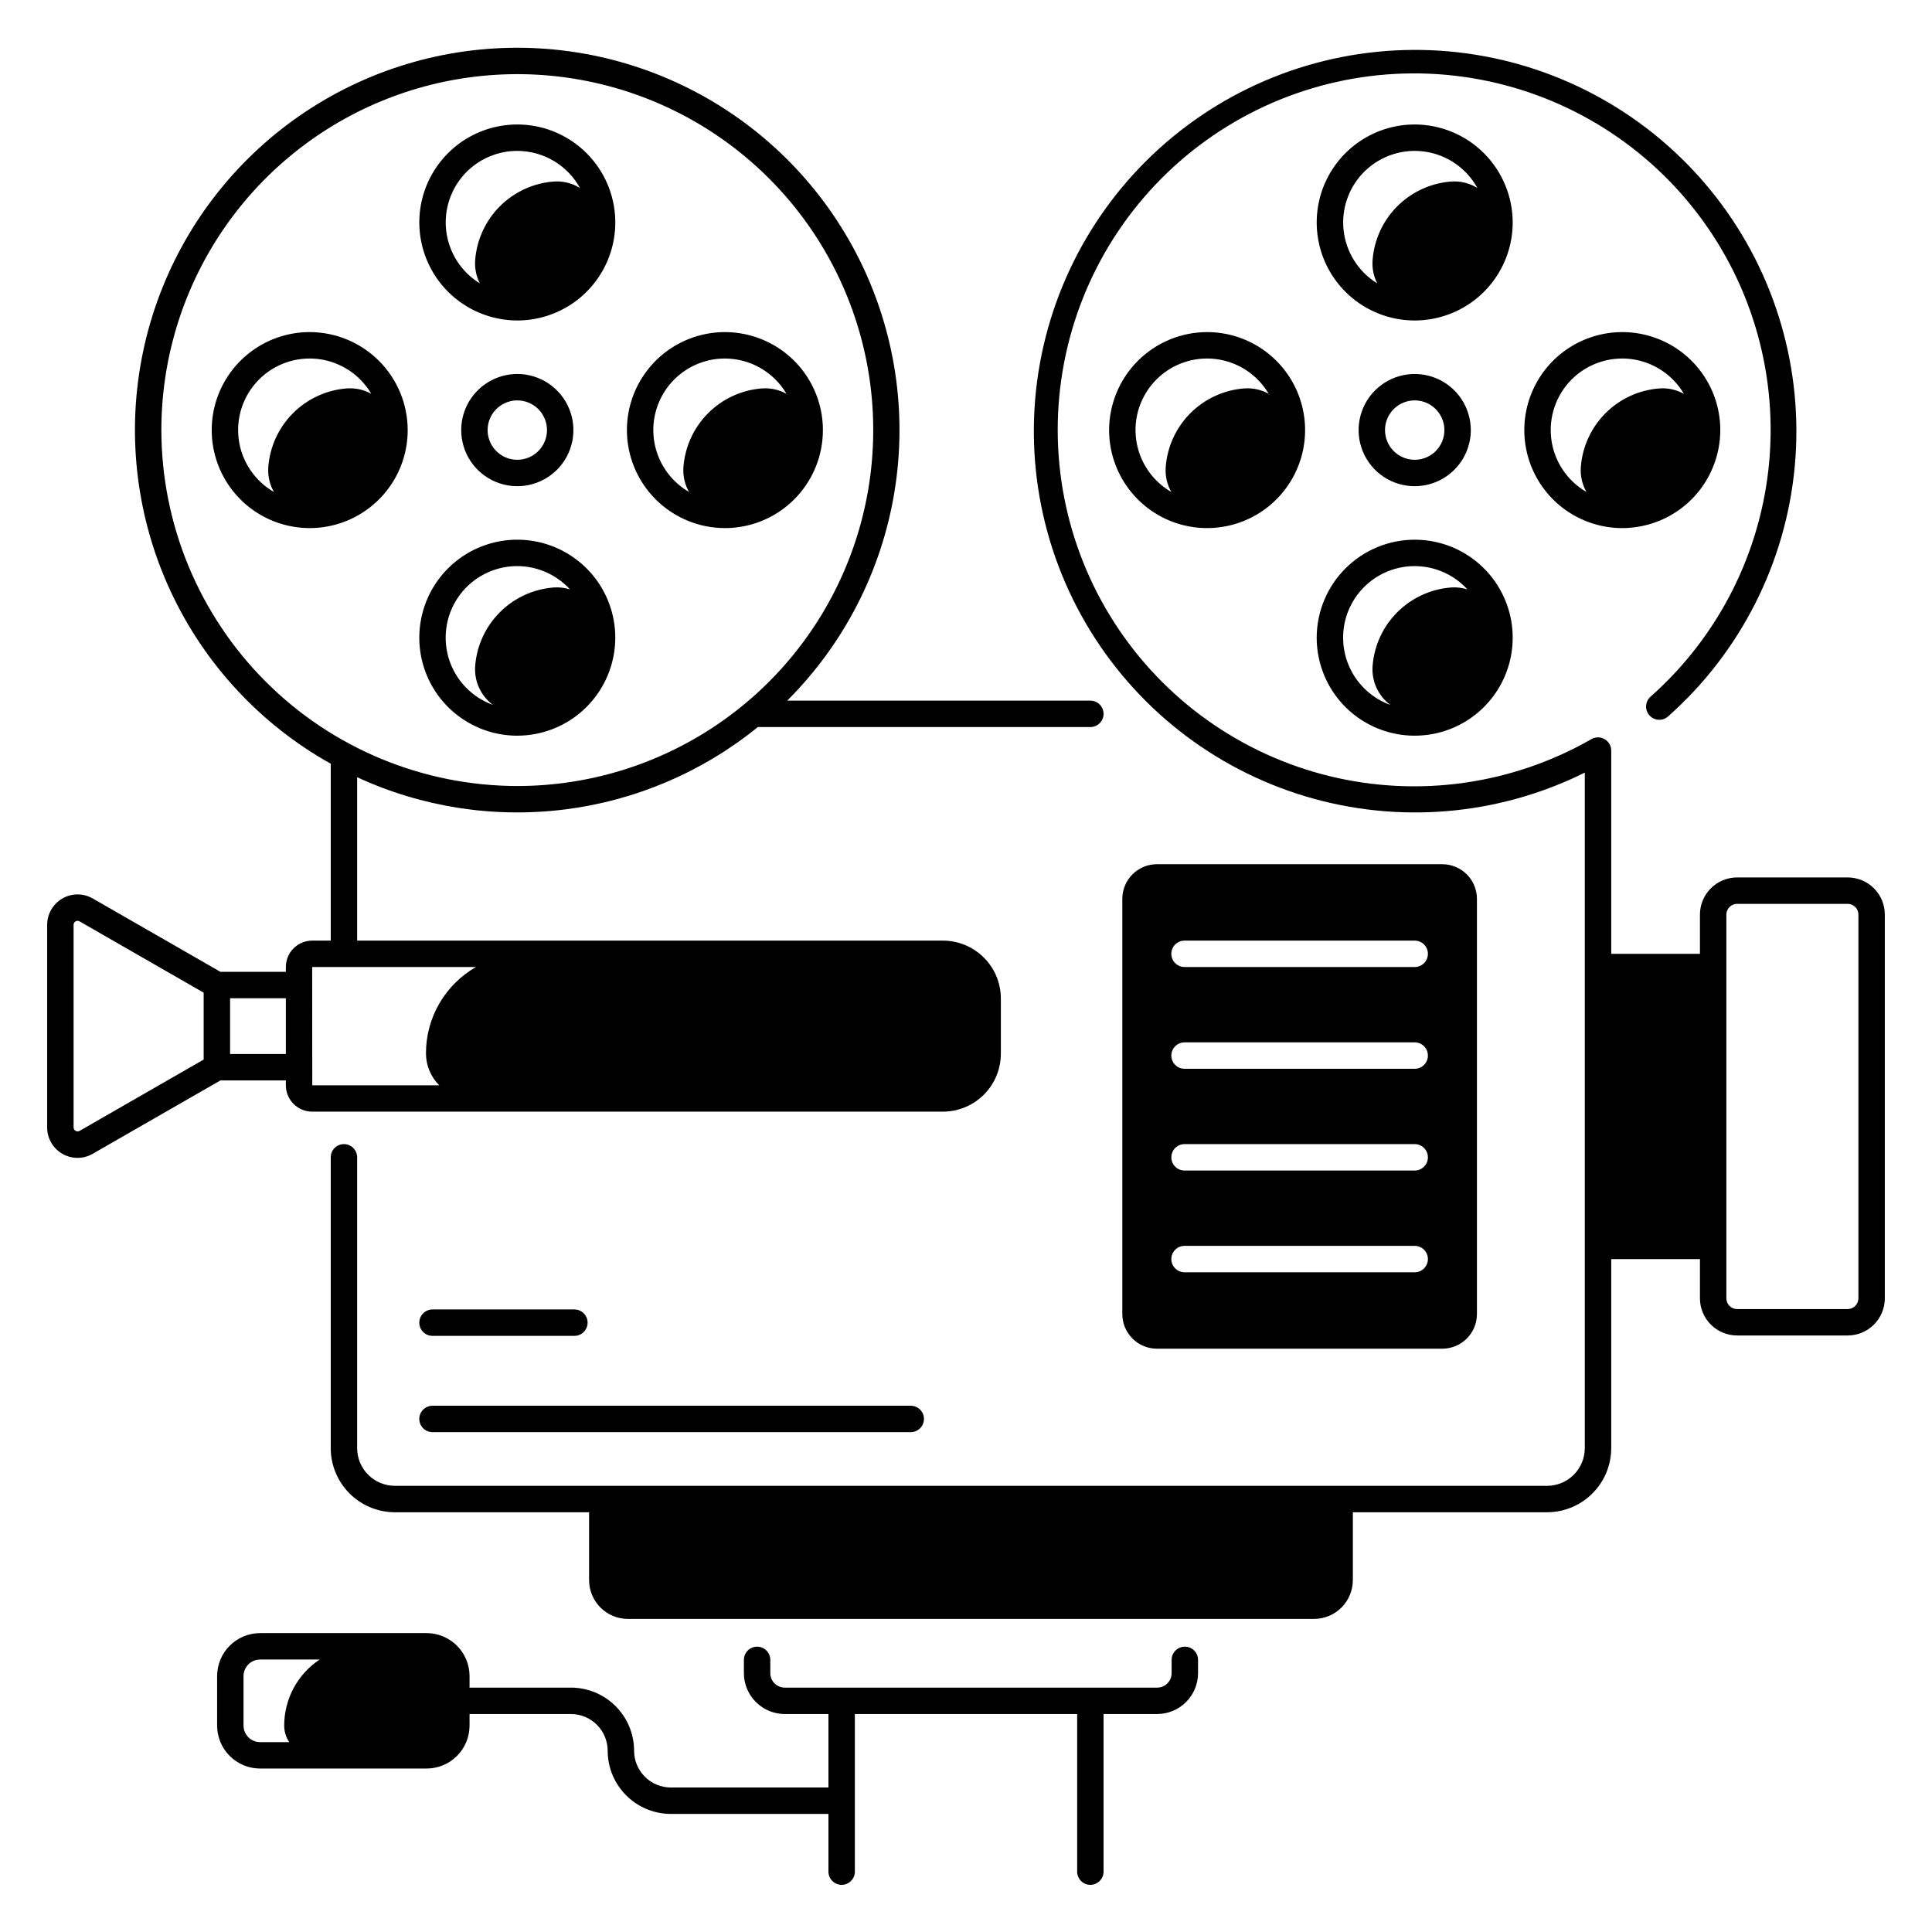 <svg width="100" height="100" viewBox="0 0 100 100" fill="none" xmlns="http://www.w3.org/2000/svg">
<path d="M74.653 69.808C74.889 69.808 75.122 69.761 75.339 69.671C75.557 69.581 75.754 69.449 75.921 69.283C76.087 69.116 76.219 68.918 76.309 68.701C76.399 68.484 76.446 68.251 76.446 68.015V46.524C76.446 46.288 76.399 46.055 76.309 45.838C76.219 45.62 76.087 45.423 75.921 45.256C75.754 45.09 75.557 44.958 75.339 44.868C75.122 44.778 74.889 44.731 74.653 44.731H59.883C59.408 44.731 58.952 44.92 58.616 45.257C58.28 45.593 58.091 46.048 58.091 46.524V68.015C58.091 68.49 58.28 68.946 58.616 69.283C58.952 69.619 59.408 69.808 59.883 69.808H74.653ZM61.312 48.686H73.225C73.406 48.686 73.58 48.758 73.708 48.886C73.836 49.014 73.908 49.188 73.908 49.37C73.908 49.551 73.836 49.725 73.708 49.853C73.58 49.981 73.406 50.053 73.225 50.053H61.312C61.131 50.053 60.957 49.981 60.829 49.853C60.7 49.725 60.628 49.551 60.628 49.37C60.628 49.188 60.7 49.014 60.829 48.886C60.957 48.758 61.131 48.686 61.312 48.686ZM61.312 53.953H73.225C73.406 53.953 73.58 54.025 73.708 54.153C73.836 54.281 73.908 54.455 73.908 54.636C73.908 54.818 73.836 54.991 73.708 55.12C73.58 55.248 73.406 55.32 73.225 55.32H61.312C61.131 55.32 60.957 55.248 60.829 55.12C60.7 54.991 60.628 54.818 60.628 54.636C60.628 54.455 60.7 54.281 60.829 54.153C60.957 54.025 61.131 53.953 61.312 53.953ZM61.312 59.219H73.225C73.406 59.219 73.58 59.291 73.708 59.419C73.836 59.548 73.908 59.721 73.908 59.903C73.908 60.084 73.836 60.258 73.708 60.386C73.58 60.514 73.406 60.586 73.225 60.586H61.312C61.131 60.586 60.957 60.514 60.829 60.386C60.7 60.258 60.628 60.084 60.628 59.903C60.628 59.721 60.7 59.548 60.829 59.419C60.957 59.291 61.131 59.219 61.312 59.219ZM61.312 64.486H73.225C73.406 64.486 73.58 64.558 73.708 64.686C73.836 64.814 73.908 64.988 73.908 65.169C73.908 65.351 73.836 65.525 73.708 65.653C73.58 65.781 73.406 65.853 73.225 65.853H61.312C61.131 65.853 60.957 65.781 60.829 65.653C60.7 65.525 60.628 65.351 60.628 65.169C60.628 64.988 60.7 64.814 60.829 64.686C60.957 64.558 61.131 64.486 61.312 64.486Z" fill="black"/>
<path d="M73.225 6.443C72.221 6.443 71.241 6.741 70.407 7.298C69.573 7.855 68.922 8.648 68.538 9.574C68.155 10.501 68.054 11.521 68.25 12.505C68.445 13.489 68.929 14.393 69.638 15.102C70.347 15.811 71.251 16.294 72.235 16.49C73.219 16.686 74.239 16.585 75.165 16.201C76.092 15.818 76.884 15.168 77.442 14.333C77.999 13.499 78.297 12.519 78.297 11.515C78.295 10.171 77.76 8.882 76.809 7.931C75.859 6.98 74.569 6.445 73.225 6.443ZM75.132 9.395C75.115 9.396 75.098 9.397 75.081 9.398C74.038 9.485 73.06 9.939 72.32 10.68C71.581 11.421 71.129 12.401 71.046 13.444C71.044 13.463 71.043 13.482 71.042 13.501C71.017 13.903 71.101 14.306 71.284 14.666C70.801 14.369 70.393 13.965 70.091 13.485C69.789 13.005 69.602 12.463 69.542 11.899C69.483 11.335 69.554 10.765 69.75 10.234C69.946 9.702 70.261 9.222 70.672 8.831C71.082 8.44 71.577 8.149 72.118 7.98C72.659 7.81 73.232 7.767 73.792 7.854C74.352 7.941 74.885 8.156 75.349 8.481C75.813 8.806 76.196 9.234 76.469 9.73C76.069 9.482 75.601 9.365 75.132 9.395Z" fill="black"/>
<path d="M68.152 33.007C68.152 34.01 68.45 34.99 69.007 35.825C69.564 36.659 70.357 37.309 71.283 37.693C72.21 38.077 73.23 38.177 74.214 37.981C75.198 37.786 76.102 37.303 76.811 36.593C77.52 35.884 78.003 34.98 78.199 33.996C78.395 33.012 78.294 31.992 77.91 31.066C77.527 30.139 76.876 29.347 76.042 28.789C75.208 28.232 74.228 27.935 73.225 27.935C71.88 27.936 70.591 28.471 69.64 29.422C68.689 30.373 68.154 31.662 68.152 33.007ZM73.225 29.302C73.738 29.302 74.245 29.409 74.715 29.617C75.184 29.824 75.605 30.127 75.951 30.506C75.686 30.423 75.408 30.389 75.132 30.406C75.115 30.407 75.098 30.409 75.081 30.41C74.038 30.496 73.06 30.951 72.32 31.692C71.581 32.433 71.129 33.412 71.046 34.456C71.044 34.474 71.043 34.493 71.042 34.512C71.02 34.892 71.093 35.271 71.254 35.616C71.415 35.96 71.659 36.26 71.965 36.486C71.145 36.191 70.456 35.615 70.019 34.861C69.582 34.107 69.425 33.223 69.575 32.365C69.726 31.506 70.174 30.728 70.842 30.168C71.509 29.608 72.353 29.301 73.225 29.302Z" fill="black"/>
<path d="M57.407 22.262C57.407 23.265 57.705 24.245 58.262 25.079C58.819 25.914 59.611 26.564 60.538 26.948C61.465 27.331 62.485 27.432 63.469 27.236C64.453 27.041 65.357 26.557 66.066 25.848C66.775 25.139 67.258 24.235 67.454 23.251C67.65 22.267 67.549 21.247 67.165 20.32C66.781 19.394 66.131 18.602 65.297 18.044C64.463 17.487 63.482 17.189 62.479 17.189C61.135 17.191 59.845 17.726 58.895 18.677C57.944 19.628 57.409 20.917 57.407 22.262ZM65.667 20.383C65.288 20.172 64.857 20.075 64.424 20.103C64.408 20.104 64.391 20.105 64.374 20.106C63.331 20.193 62.353 20.647 61.613 21.388C60.874 22.129 60.422 23.109 60.339 24.152C60.337 24.171 60.336 24.19 60.335 24.209C60.309 24.647 60.41 25.084 60.628 25.466C60.137 25.183 59.718 24.791 59.402 24.321C59.086 23.85 58.882 23.313 58.807 22.752C58.731 22.19 58.786 21.618 58.966 21.081C59.146 20.544 59.448 20.055 59.847 19.652C60.246 19.25 60.732 18.944 61.267 18.759C61.803 18.574 62.374 18.515 62.937 18.585C63.499 18.656 64.038 18.855 64.511 19.166C64.984 19.478 65.38 19.894 65.667 20.383Z" fill="black"/>
<path d="M89.042 22.262C89.042 21.259 88.744 20.278 88.187 19.444C87.63 18.61 86.838 17.959 85.911 17.576C84.984 17.192 83.964 17.091 82.98 17.287C81.996 17.483 81.092 17.966 80.383 18.675C79.674 19.384 79.191 20.288 78.995 21.272C78.799 22.256 78.9 23.276 79.284 24.203C79.668 25.13 80.318 25.922 81.152 26.479C81.986 27.036 82.966 27.334 83.97 27.334C85.314 27.332 86.604 26.797 87.555 25.847C88.505 24.896 89.04 23.606 89.042 22.262ZM85.911 20.103C85.894 20.104 85.877 20.105 85.86 20.107C84.817 20.193 83.839 20.647 83.1 21.388C82.361 22.129 81.909 23.109 81.825 24.152C81.823 24.171 81.822 24.19 81.821 24.209C81.795 24.646 81.896 25.081 82.112 25.462C81.622 25.179 81.203 24.786 80.888 24.315C80.573 23.844 80.371 23.307 80.297 22.745C80.222 22.183 80.278 21.612 80.459 21.075C80.64 20.538 80.942 20.05 81.341 19.648C81.741 19.246 82.227 18.942 82.763 18.758C83.299 18.573 83.87 18.515 84.432 18.586C84.994 18.658 85.533 18.857 86.005 19.169C86.478 19.481 86.873 19.898 87.16 20.387C86.779 20.174 86.346 20.075 85.911 20.103Z" fill="black"/>
<path d="M76.129 22.261C76.129 21.687 75.958 21.126 75.639 20.648C75.32 20.171 74.867 19.798 74.336 19.578C73.805 19.359 73.222 19.301 72.658 19.413C72.095 19.525 71.578 19.802 71.171 20.208C70.765 20.614 70.489 21.131 70.377 21.695C70.265 22.258 70.322 22.842 70.542 23.373C70.762 23.903 71.134 24.357 71.611 24.676C72.089 24.995 72.65 25.165 73.225 25.165C73.995 25.164 74.733 24.858 75.277 24.314C75.822 23.769 76.128 23.031 76.129 22.261ZM71.688 22.261C71.688 21.957 71.778 21.66 71.947 21.408C72.116 21.155 72.356 20.958 72.637 20.842C72.918 20.725 73.226 20.695 73.525 20.754C73.823 20.813 74.097 20.96 74.311 21.175C74.526 21.39 74.673 21.663 74.732 21.962C74.791 22.26 74.761 22.569 74.644 22.849C74.528 23.13 74.331 23.37 74.079 23.539C73.826 23.708 73.529 23.798 73.225 23.798C72.817 23.798 72.427 23.636 72.139 23.348C71.85 23.059 71.688 22.669 71.688 22.261Z" fill="black"/>
<path d="M26.775 16.588C27.778 16.588 28.759 16.29 29.593 15.733C30.427 15.175 31.077 14.383 31.461 13.457C31.845 12.53 31.946 11.51 31.75 10.526C31.554 9.542 31.071 8.638 30.362 7.929C29.652 7.22 28.749 6.737 27.765 6.541C26.781 6.345 25.761 6.446 24.834 6.829C23.907 7.213 23.115 7.863 22.558 8.698C22.001 9.532 21.703 10.512 21.703 11.515C21.705 12.86 22.239 14.149 23.19 15.1C24.141 16.051 25.43 16.586 26.775 16.588ZM26.775 7.811C27.438 7.811 28.089 7.99 28.66 8.327C29.23 8.665 29.7 9.15 30.02 9.731C29.62 9.482 29.152 9.365 28.682 9.395C28.665 9.396 28.649 9.397 28.632 9.398C27.589 9.485 26.61 9.939 25.871 10.68C25.132 11.421 24.68 12.401 24.596 13.444C24.595 13.463 24.594 13.482 24.593 13.501C24.568 13.903 24.652 14.306 24.835 14.666C24.148 14.244 23.617 13.609 23.324 12.857C23.03 12.106 22.991 11.28 23.21 10.504C23.43 9.728 23.897 9.045 24.541 8.558C25.184 8.072 25.969 7.81 26.775 7.811Z" fill="black"/>
<path d="M31.847 33.007C31.847 32.004 31.55 31.023 30.993 30.189C30.435 29.355 29.643 28.705 28.716 28.321C27.79 27.937 26.77 27.836 25.786 28.032C24.802 28.228 23.898 28.711 23.189 29.42C22.479 30.13 21.996 31.033 21.801 32.017C21.605 33.001 21.705 34.021 22.089 34.948C22.473 35.874 23.123 36.667 23.957 37.224C24.791 37.781 25.772 38.079 26.775 38.079C28.12 38.077 29.409 37.542 30.36 36.592C31.311 35.641 31.846 34.351 31.847 33.007ZM25.515 36.486C24.987 36.296 24.509 35.988 24.117 35.586C23.725 35.183 23.43 34.697 23.253 34.163C23.078 33.63 23.025 33.063 23.101 32.507C23.176 31.95 23.377 31.418 23.689 30.95C24 30.483 24.414 30.093 24.899 29.809C25.384 29.525 25.927 29.355 26.487 29.312C27.047 29.27 27.61 29.355 28.132 29.562C28.654 29.769 29.122 30.092 29.501 30.506C29.237 30.423 28.959 30.389 28.682 30.406C28.665 30.407 28.649 30.409 28.632 30.41C27.589 30.496 26.61 30.951 25.871 31.692C25.132 32.433 24.68 33.412 24.596 34.456C24.595 34.474 24.594 34.493 24.593 34.512C24.571 34.892 24.644 35.271 24.805 35.616C24.966 35.96 25.21 36.26 25.515 36.486Z" fill="black"/>
<path d="M16.03 17.189C15.027 17.189 14.046 17.487 13.212 18.044C12.378 18.602 11.728 19.394 11.344 20.321C10.96 21.247 10.86 22.267 11.056 23.251C11.251 24.235 11.734 25.139 12.444 25.848C13.153 26.558 14.057 27.041 15.041 27.236C16.025 27.432 17.044 27.332 17.971 26.948C18.898 26.564 19.69 25.914 20.248 25.079C20.805 24.245 21.102 23.265 21.102 22.262C21.101 20.917 20.566 19.628 19.615 18.677C18.664 17.726 17.375 17.191 16.03 17.189ZM17.975 20.103C17.959 20.104 17.942 20.105 17.925 20.106C16.882 20.193 15.903 20.647 15.164 21.388C14.425 22.129 13.973 23.109 13.889 24.152C13.888 24.171 13.887 24.19 13.886 24.209C13.859 24.647 13.961 25.084 14.179 25.466C13.688 25.183 13.268 24.791 12.953 24.321C12.637 23.85 12.433 23.313 12.358 22.752C12.282 22.19 12.337 21.618 12.517 21.081C12.697 20.544 12.998 20.055 13.398 19.652C13.796 19.25 14.283 18.944 14.818 18.759C15.354 18.574 15.925 18.515 16.488 18.585C17.05 18.656 17.588 18.855 18.062 19.166C18.535 19.478 18.931 19.894 19.218 20.383C18.839 20.172 18.408 20.075 17.975 20.103Z" fill="black"/>
<path d="M37.521 27.334C38.524 27.334 39.505 27.036 40.339 26.479C41.173 25.922 41.823 25.129 42.207 24.203C42.591 23.276 42.691 22.256 42.496 21.272C42.3 20.288 41.817 19.384 41.108 18.675C40.398 17.966 39.494 17.483 38.51 17.287C37.526 17.091 36.507 17.192 35.58 17.576C34.653 17.959 33.861 18.61 33.304 19.444C32.746 20.278 32.449 21.258 32.449 22.262C32.45 23.606 32.985 24.896 33.936 25.846C34.887 26.797 36.176 27.332 37.521 27.334ZM37.521 18.557C38.166 18.558 38.8 18.727 39.359 19.048C39.919 19.369 40.385 19.83 40.711 20.387C40.331 20.174 39.897 20.075 39.462 20.103C39.445 20.104 39.428 20.105 39.411 20.106C38.368 20.193 37.39 20.647 36.651 21.388C35.912 22.129 35.46 23.109 35.376 24.152C35.375 24.171 35.373 24.19 35.372 24.209C35.346 24.646 35.447 25.081 35.663 25.462C34.958 25.054 34.407 24.425 34.096 23.672C33.785 22.918 33.731 22.084 33.943 21.297C34.155 20.51 34.62 19.815 35.267 19.32C35.914 18.824 36.706 18.556 37.521 18.557Z" fill="black"/>
<path d="M23.872 22.261C23.872 22.836 24.042 23.397 24.361 23.875C24.68 24.352 25.134 24.724 25.664 24.944C26.195 25.164 26.779 25.222 27.342 25.11C27.905 24.997 28.423 24.721 28.829 24.315C29.235 23.909 29.512 23.391 29.624 22.828C29.736 22.265 29.678 21.681 29.458 21.15C29.239 20.619 28.866 20.166 28.389 19.847C27.911 19.528 27.35 19.357 26.776 19.357C26.006 19.358 25.267 19.665 24.723 20.209C24.179 20.753 23.872 21.491 23.872 22.261ZM28.312 22.261C28.312 22.565 28.222 22.862 28.053 23.115C27.884 23.368 27.644 23.565 27.364 23.681C27.083 23.797 26.774 23.828 26.476 23.769C26.178 23.709 25.904 23.563 25.689 23.348C25.474 23.133 25.328 22.859 25.268 22.561C25.209 22.263 25.239 21.954 25.356 21.673C25.472 21.392 25.669 21.152 25.922 20.984C26.174 20.815 26.472 20.725 26.776 20.725C27.183 20.725 27.574 20.887 27.862 21.175C28.15 21.463 28.312 21.854 28.312 22.261Z" fill="black"/>
<path d="M95.636 45.416H89.911C89.401 45.416 88.913 45.619 88.552 45.979C88.192 46.34 87.989 46.828 87.989 47.338V49.37H83.397V38.85C83.397 38.73 83.365 38.612 83.305 38.508C83.245 38.405 83.159 38.318 83.056 38.258C82.952 38.198 82.834 38.166 82.715 38.166C82.595 38.166 82.477 38.197 82.373 38.257C78.269 40.609 73.419 41.295 68.823 40.174C64.228 39.053 60.239 36.209 57.68 32.231C55.121 28.253 54.188 23.444 55.073 18.797C55.958 14.15 58.594 10.021 62.436 7.262C66.278 4.503 71.034 3.325 75.719 3.972C80.405 4.619 84.664 7.04 87.615 10.736C90.567 14.433 91.986 19.122 91.58 23.834C91.173 28.547 88.972 32.924 85.432 36.06C85.296 36.181 85.214 36.35 85.203 36.531C85.192 36.712 85.253 36.89 85.373 37.025C85.493 37.161 85.662 37.243 85.844 37.255C86.025 37.266 86.202 37.204 86.338 37.084C90.086 33.761 92.43 29.138 92.895 24.151C93.361 19.164 91.912 14.187 88.844 10.228C85.776 6.27 81.317 3.626 76.372 2.832C71.427 2.039 66.365 3.156 62.212 5.956C58.06 8.756 55.127 13.031 54.009 17.913C52.892 22.795 53.672 27.919 56.192 32.248C58.712 36.576 62.784 39.784 67.582 41.222C72.379 42.659 77.544 42.219 82.029 39.99V74.955C82.028 75.473 81.822 75.969 81.456 76.335C81.09 76.701 80.594 76.906 80.076 76.906H20.437C19.92 76.906 19.424 76.7 19.058 76.334C18.693 75.969 18.487 75.473 18.486 74.955V59.903C18.486 59.722 18.414 59.548 18.286 59.42C18.158 59.291 17.984 59.219 17.803 59.219C17.621 59.219 17.448 59.291 17.319 59.42C17.191 59.548 17.119 59.722 17.119 59.903V74.955C17.12 75.835 17.47 76.679 18.092 77.301C18.714 77.923 19.558 78.273 20.437 78.274H30.491V81.783C30.491 82.317 30.703 82.828 31.08 83.206C31.457 83.583 31.969 83.795 32.503 83.795H68.011C68.545 83.795 69.057 83.583 69.434 83.206C69.811 82.828 70.023 82.317 70.023 81.783V78.274H80.076C80.956 78.273 81.8 77.923 82.422 77.301C83.045 76.679 83.395 75.835 83.397 74.955V65.17H87.989V67.202C87.989 67.711 88.192 68.2 88.552 68.56C88.913 68.921 89.401 69.123 89.911 69.124H95.636C96.146 69.123 96.635 68.921 96.995 68.56C97.355 68.2 97.558 67.711 97.558 67.202V47.338C97.558 46.828 97.355 46.34 96.995 45.979C96.635 45.619 96.146 45.416 95.636 45.416ZM96.191 67.202C96.191 67.349 96.133 67.49 96.029 67.594C95.925 67.698 95.784 67.757 95.636 67.757H89.911C89.764 67.757 89.623 67.698 89.519 67.594C89.415 67.49 89.356 67.349 89.356 67.202V47.338C89.356 47.191 89.415 47.05 89.519 46.946C89.623 46.842 89.764 46.783 89.911 46.783H95.636C95.783 46.783 95.924 46.842 96.029 46.946C96.133 47.05 96.191 47.191 96.191 47.338V67.202Z" fill="black"/>
<path d="M61.327 85.231C61.146 85.231 60.972 85.303 60.844 85.431C60.715 85.559 60.643 85.733 60.643 85.914V86.602C60.643 86.801 60.564 86.991 60.424 87.131C60.283 87.272 60.093 87.35 59.895 87.351H40.619C40.421 87.35 40.231 87.272 40.09 87.131C39.95 86.991 39.871 86.801 39.871 86.602V85.914C39.871 85.733 39.799 85.559 39.671 85.431C39.542 85.303 39.368 85.231 39.187 85.231C39.006 85.231 38.832 85.303 38.704 85.431C38.576 85.559 38.504 85.733 38.504 85.914V86.602C38.504 87.163 38.727 87.701 39.124 88.097C39.521 88.494 40.058 88.717 40.619 88.718H42.88V92.521H34.722C34.218 92.52 33.735 92.32 33.378 91.963C33.022 91.607 32.821 91.123 32.821 90.619C32.82 89.753 32.475 88.922 31.862 88.309C31.25 87.696 30.419 87.352 29.552 87.351H24.304V86.752C24.303 86.163 24.069 85.598 23.652 85.181C23.236 84.764 22.671 84.53 22.081 84.529H13.461C12.872 84.53 12.307 84.764 11.89 85.181C11.473 85.598 11.239 86.163 11.238 86.752V89.317C11.239 89.906 11.473 90.471 11.89 90.888C12.307 91.304 12.872 91.539 13.461 91.539H22.081C22.671 91.539 23.236 91.304 23.652 90.888C24.069 90.471 24.303 89.906 24.304 89.317V88.718H29.552C30.056 88.719 30.54 88.919 30.896 89.275C31.252 89.632 31.453 90.115 31.453 90.619C31.454 91.486 31.799 92.317 32.412 92.929C33.025 93.542 33.855 93.887 34.722 93.888H42.88V96.875C42.88 97.056 42.952 97.23 43.08 97.358C43.208 97.487 43.382 97.559 43.563 97.559C43.745 97.559 43.919 97.487 44.047 97.358C44.175 97.23 44.247 97.056 44.247 96.875V88.718H55.753V96.875C55.753 97.056 55.825 97.23 55.953 97.358C56.081 97.487 56.255 97.559 56.437 97.559C56.618 97.559 56.792 97.487 56.92 97.358C57.048 97.23 57.12 97.056 57.12 96.875V88.718H59.895C60.456 88.717 60.993 88.494 61.39 88.098C61.787 87.701 62.01 87.163 62.011 86.602V85.914C62.011 85.733 61.938 85.559 61.81 85.431C61.682 85.303 61.508 85.231 61.327 85.231ZM14.71 89.317C14.71 89.621 14.8 89.919 14.97 90.172H13.461C13.234 90.172 13.017 90.082 12.856 89.921C12.696 89.761 12.606 89.543 12.605 89.317V86.752C12.606 86.525 12.696 86.308 12.856 86.147C13.017 85.987 13.234 85.897 13.461 85.897H16.548C15.983 86.27 15.519 86.778 15.198 87.375C14.878 87.972 14.71 88.639 14.71 89.317Z" fill="black"/>
<path d="M14.796 55.923V56.177C14.797 56.538 14.94 56.884 15.196 57.139C15.451 57.395 15.797 57.538 16.158 57.539H48.806C49.601 57.538 50.363 57.222 50.925 56.66C51.487 56.098 51.803 55.336 51.804 54.541V51.683C51.803 50.888 51.487 50.126 50.925 49.565C50.363 49.003 49.601 48.687 48.806 48.686H18.486V40.229C21.84 41.779 25.561 42.357 29.227 41.898C32.893 41.439 36.357 39.961 39.225 37.633H56.437C56.618 37.633 56.792 37.56 56.92 37.432C57.048 37.304 57.12 37.13 57.12 36.949C57.12 36.768 57.048 36.594 56.92 36.465C56.792 36.337 56.618 36.265 56.437 36.265H40.745C43.681 33.336 45.623 29.559 46.295 25.467C46.968 21.375 46.338 17.175 44.494 13.46C42.65 9.746 39.685 6.704 36.019 4.766C32.353 2.828 28.171 2.09 24.063 2.658C19.955 3.226 16.129 5.07 13.126 7.93C10.123 10.79 8.094 14.521 7.327 18.596C6.559 22.672 7.092 26.885 8.849 30.642C10.606 34.398 13.499 37.507 17.119 39.53V48.686H16.158C15.797 48.686 15.451 48.83 15.196 49.085C14.94 49.34 14.797 49.686 14.796 50.047V50.301H11.408L4.8 46.505C4.561 46.367 4.289 46.295 4.013 46.295C3.737 46.296 3.466 46.369 3.227 46.507C2.988 46.645 2.79 46.844 2.652 47.083C2.514 47.323 2.441 47.594 2.441 47.87V58.354C2.44 58.631 2.512 58.903 2.65 59.142C2.788 59.382 2.986 59.581 3.226 59.72C3.465 59.858 3.737 59.931 4.013 59.931C4.29 59.931 4.561 59.858 4.8 59.719L11.408 55.923H14.796ZM8.352 22.261C8.352 18.617 9.433 15.055 11.457 12.025C13.481 8.996 16.359 6.634 19.725 5.24C23.091 3.846 26.796 3.481 30.37 4.192C33.943 4.902 37.226 6.657 39.803 9.234C42.379 11.81 44.134 15.093 44.845 18.667C45.556 22.241 45.191 25.945 43.796 29.311C42.402 32.678 40.041 35.555 37.011 37.579C33.981 39.604 30.419 40.684 26.775 40.684C21.891 40.679 17.208 38.736 13.754 35.282C10.3 31.828 8.358 27.145 8.352 22.261ZM24.635 50.053C23.849 50.504 23.195 51.154 22.741 51.938C22.287 52.722 22.048 53.613 22.048 54.519C22.047 54.827 22.108 55.132 22.227 55.416C22.345 55.701 22.518 55.959 22.737 56.176L16.163 56.177L16.158 50.053L24.635 50.053ZM11.909 51.669H14.796V54.556H11.909V51.669ZM10.542 54.843L4.119 58.534C4.088 58.552 4.052 58.562 4.016 58.562C3.979 58.562 3.943 58.552 3.912 58.534C3.881 58.516 3.854 58.489 3.836 58.458C3.818 58.426 3.809 58.391 3.809 58.354V47.87C3.808 47.833 3.817 47.797 3.835 47.766C3.854 47.734 3.88 47.708 3.912 47.69C3.944 47.672 3.98 47.662 4.017 47.661C4.053 47.662 4.088 47.672 4.119 47.69L10.542 51.381V54.843Z" fill="black"/>
<path d="M22.387 69.144H29.731C29.912 69.144 30.086 69.073 30.214 68.944C30.342 68.816 30.414 68.642 30.414 68.461C30.414 68.28 30.342 68.106 30.214 67.978C30.086 67.849 29.912 67.777 29.731 67.777H22.387C22.205 67.777 22.032 67.849 21.903 67.978C21.775 68.106 21.703 68.28 21.703 68.461C21.703 68.642 21.775 68.816 21.903 68.944C22.032 69.073 22.205 69.144 22.387 69.144Z" fill="black"/>
<path d="M22.387 74.128H47.14C47.321 74.128 47.495 74.056 47.623 73.928C47.752 73.799 47.824 73.626 47.824 73.444C47.824 73.263 47.752 73.089 47.623 72.961C47.495 72.833 47.321 72.761 47.14 72.761H22.387C22.205 72.761 22.032 72.833 21.903 72.961C21.775 73.089 21.703 73.263 21.703 73.444C21.703 73.626 21.775 73.799 21.903 73.928C22.032 74.056 22.205 74.128 22.387 74.128Z" fill="black"/>
</svg>
